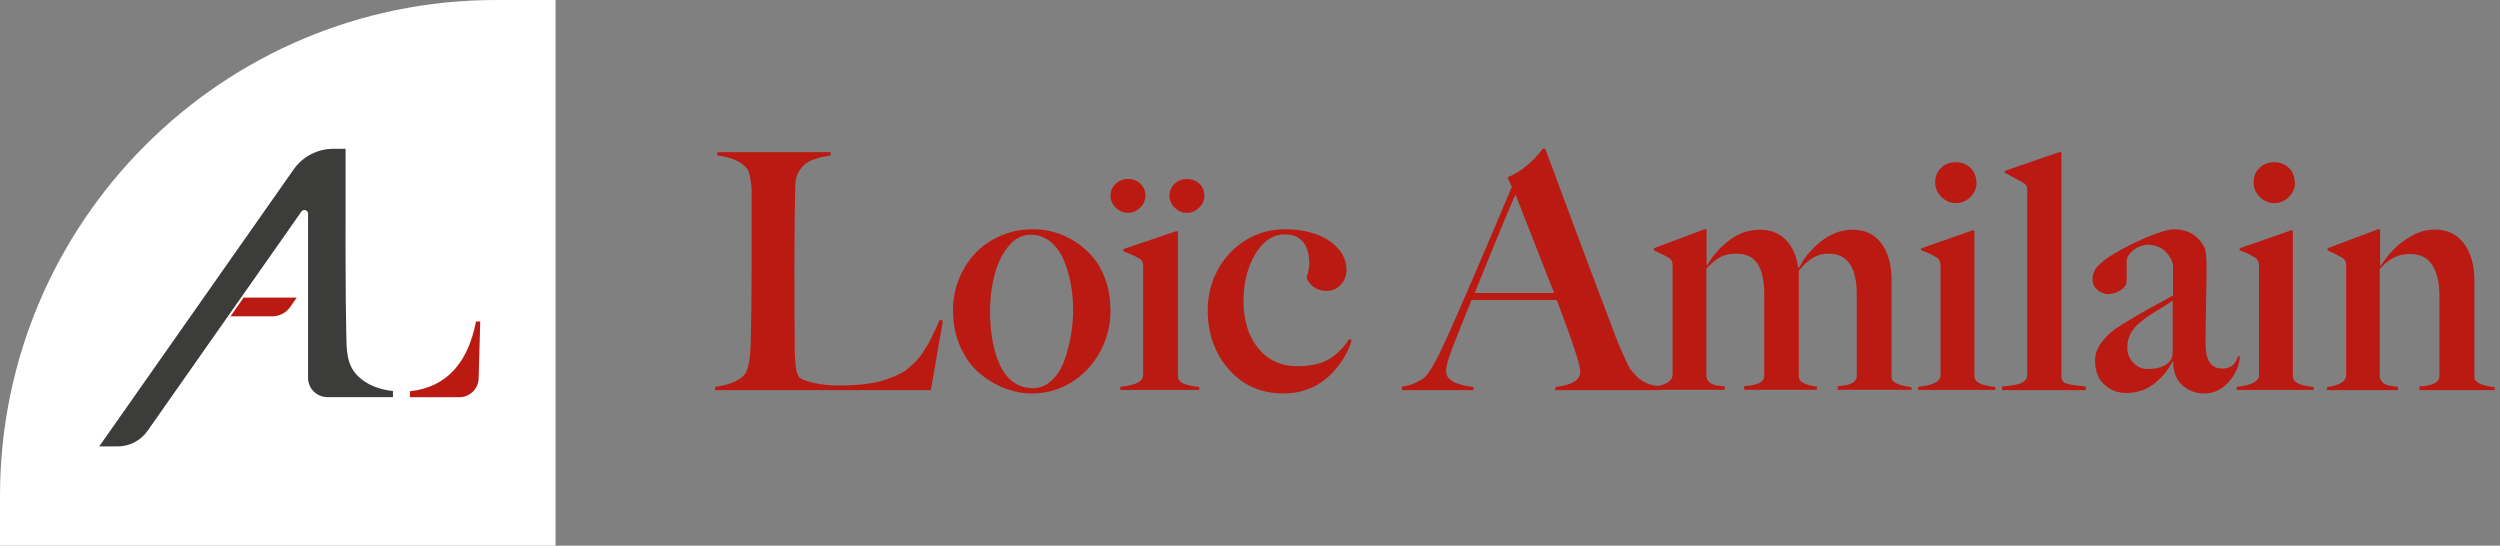 <?xml version="1.0" encoding="UTF-8"?>
<svg xmlns="http://www.w3.org/2000/svg" width="252" height="55" viewBox="0 0 252 55" fill="none">
  <rect x="0" y="0" width="252" height="55" fill="#808080" stroke="none"/>
  <path d="M0 50C0 22.386 22.386 0 50 0H56V55H0V50Z" fill="white"></path>
  <path d="M95.049 32.299L93.831 39.324H72.076V39.003C73.535 38.794 74.545 38.36 75.074 37.733C75.443 37.282 75.651 36.093 75.683 34.132C75.731 32.074 75.763 29.775 75.763 27.235V20.756C75.763 20.048 75.763 19.518 75.763 19.148C75.763 18.778 75.699 18.36 75.619 17.91C75.539 17.444 75.427 17.122 75.266 16.946C74.673 16.254 73.679 15.836 72.317 15.675V15.338H83.715V15.675C83.394 15.724 83.106 15.772 82.881 15.82C82.641 15.868 82.352 15.965 81.984 16.093C81.615 16.222 81.31 16.399 81.086 16.592C80.861 16.785 80.653 17.058 80.46 17.412C80.268 17.765 80.172 18.167 80.172 18.617C80.108 20.675 80.076 23.408 80.076 26.817C80.076 29.903 80.076 32.459 80.108 34.485C80.108 34.582 80.108 34.742 80.108 34.951C80.108 35.16 80.108 35.321 80.108 35.434C80.108 35.546 80.108 35.691 80.124 35.884C80.124 36.077 80.14 36.221 80.156 36.334C80.172 36.447 80.172 36.575 80.188 36.72C80.204 36.881 80.22 37.009 80.236 37.106C80.252 37.202 80.268 37.315 80.3 37.427C80.332 37.54 80.364 37.652 80.396 37.733C80.428 37.813 80.477 37.893 80.525 37.958C80.685 38.199 81.166 38.408 81.968 38.585C82.769 38.762 83.603 38.858 84.484 38.858C86.328 38.858 87.819 38.697 88.941 38.376C89.326 38.263 89.678 38.135 90.031 37.99C90.384 37.845 90.689 37.684 90.961 37.54C91.234 37.395 91.49 37.186 91.763 36.945C92.035 36.704 92.243 36.495 92.42 36.318C92.596 36.141 92.789 35.884 92.997 35.562C93.205 35.241 93.366 34.984 93.478 34.807C93.59 34.63 93.734 34.34 93.927 33.955C94.103 33.569 94.248 33.295 94.328 33.119C94.408 32.942 94.536 32.652 94.728 32.234L95.049 32.331V32.299Z" fill="#BB1A13"></path>
  <path d="M111.941 31.272C111.941 32.784 111.591 34.182 110.876 35.483C110.161 36.784 109.207 37.792 107.999 38.54C106.791 39.288 105.456 39.662 104.026 39.662C103.12 39.662 102.198 39.483 101.292 39.142C100.386 38.8 99.528 38.296 98.749 37.63C97.954 36.963 97.302 36.085 96.81 34.979C96.317 33.873 96.063 32.638 96.063 31.272C96.063 30.215 96.254 29.19 96.635 28.198C97.016 27.223 97.557 26.344 98.24 25.596C98.924 24.848 99.782 24.247 100.799 23.791C101.816 23.336 102.913 23.108 104.105 23.108C104.852 23.108 105.583 23.206 106.314 23.417C107.046 23.629 107.745 23.954 108.428 24.393C109.112 24.832 109.716 25.369 110.224 26.003C110.749 26.621 111.162 27.401 111.464 28.296C111.782 29.206 111.925 30.182 111.925 31.255L111.941 31.272ZM108.174 31.239C108.174 30.377 108.095 29.532 107.952 28.702C107.809 27.857 107.57 27.06 107.252 26.279C106.934 25.499 106.489 24.865 105.917 24.393C105.345 23.905 104.662 23.661 103.883 23.661C103.04 23.661 102.309 24.035 101.673 24.8C101.038 25.564 100.561 26.523 100.259 27.678C99.957 28.832 99.798 30.068 99.798 31.369C99.798 32.41 99.877 33.386 100.036 34.28C100.195 35.174 100.434 36.004 100.767 36.735C101.101 37.467 101.546 38.069 102.118 38.492C102.691 38.914 103.342 39.126 104.105 39.126C104.868 39.126 105.456 38.866 106.013 38.345C106.569 37.825 106.998 37.158 107.284 36.329C107.586 35.499 107.809 34.654 107.952 33.792C108.095 32.93 108.174 32.068 108.174 31.223V31.239Z" fill="#BB1A13"></path>
  <path d="M114.952 18.517C115.296 18.834 115.46 19.231 115.46 19.708C115.46 20.184 115.28 20.597 114.936 20.931C114.592 21.264 114.183 21.455 113.708 21.455C113.234 21.455 112.825 21.28 112.465 20.931C112.105 20.581 111.941 20.168 111.941 19.708C111.941 19.247 112.121 18.834 112.465 18.517C112.825 18.199 113.234 18.04 113.708 18.04C114.183 18.04 114.609 18.199 114.952 18.517ZM120.893 39.308H112.923V38.99C114.461 38.847 115.23 38.45 115.23 37.799V26.839C115.23 26.474 115.116 26.22 114.887 26.077C114.33 25.775 113.774 25.521 113.234 25.315V25.108L118.536 23.313H118.733V37.926C118.733 38.133 118.815 38.291 118.945 38.434C119.076 38.561 119.273 38.672 119.535 38.752C119.796 38.831 120.009 38.879 120.157 38.911C120.304 38.943 120.549 38.974 120.893 39.006V39.324V39.308ZM120.893 18.517C121.237 18.834 121.4 19.231 121.4 19.708C121.4 20.184 121.22 20.597 120.877 20.931C120.517 21.28 120.107 21.455 119.633 21.455C119.158 21.455 118.765 21.28 118.405 20.931C118.045 20.581 117.882 20.168 117.882 19.708C117.882 19.247 118.062 18.834 118.405 18.517C118.749 18.199 119.158 18.04 119.633 18.04C120.107 18.04 120.549 18.199 120.893 18.517Z" fill="#BB1A13"></path>
  <path d="M136.249 34.307C135.792 35.772 134.976 37.042 133.768 38.084C132.56 39.125 131.107 39.662 129.393 39.662C127.141 39.662 125.297 38.865 123.877 37.253C122.456 35.642 121.738 33.64 121.738 31.263C121.738 29.831 122.065 28.496 122.718 27.259C123.371 26.022 124.301 25.013 125.509 24.248C126.717 23.483 128.071 23.108 129.557 23.108C130.618 23.108 131.613 23.255 132.527 23.564C133.441 23.873 134.209 24.329 134.813 24.98C135.416 25.615 135.727 26.364 135.727 27.243C135.727 27.796 135.531 28.285 135.139 28.708C134.747 29.131 134.274 29.326 133.735 29.326C133.197 29.326 132.756 29.18 132.38 28.903C132.005 28.626 131.777 28.285 131.711 27.91C131.891 27.471 131.972 27.015 131.972 26.527C131.972 25.631 131.777 24.931 131.369 24.411C130.96 23.89 130.357 23.629 129.54 23.629C128.333 23.629 127.321 24.28 126.537 25.599C125.754 26.917 125.346 28.48 125.346 30.335C125.346 32.305 125.835 33.884 126.831 35.105C127.827 36.309 129.132 36.911 130.765 36.911C132.07 36.911 133.115 36.684 133.915 36.228C134.715 35.772 135.416 35.089 136.004 34.161L136.265 34.307H136.249Z" fill="#BB1A13"></path>
  <path d="M167.346 39.324H156.787V39.004C158.456 38.828 159.29 38.301 159.29 37.469C159.29 36.781 158.504 34.383 156.915 30.241H148.33C147.174 33.103 146.548 34.654 146.468 34.894C146.003 36.078 145.762 36.925 145.762 37.405C145.762 38.269 146.677 38.797 148.522 39.004V39.324H141.333V38.956C141.846 38.908 142.328 38.764 142.777 38.541C143.226 38.317 143.515 38.141 143.628 38.013C144.125 37.517 144.815 36.302 145.698 34.367C147.03 31.44 149.26 26.259 152.39 18.838L151.956 17.879C152.679 17.591 153.336 17.175 153.978 16.631C154.62 16.087 155.118 15.528 155.487 15H155.76C158.6 22.676 160.943 28.881 162.74 33.631C163.061 34.511 163.527 35.582 164.137 36.861C164.217 37.005 164.313 37.181 164.458 37.357C164.602 37.533 164.795 37.757 165.035 37.997C165.292 38.253 165.613 38.461 166.03 38.636C166.431 38.812 166.865 38.908 167.33 38.908V39.308L167.346 39.324ZM156.658 29.537C155.375 26.242 154.075 22.932 152.759 19.606C152.069 21.157 150.689 24.467 148.651 29.537H156.658Z" fill="#BB1A13"></path>
  <path d="M192.668 39.292H185.235V38.923C186.528 38.858 187.158 38.521 187.158 37.894V29.633C187.158 26.917 186.205 25.567 184.314 25.567C183.716 25.567 183.183 25.712 182.715 26.001C182.246 26.291 181.794 26.724 181.325 27.271V37.991C181.325 38.489 181.923 38.81 183.135 38.971V39.292H175.815V38.923C177.157 38.842 177.835 38.505 177.835 37.894V29.601C177.835 28.299 177.609 27.303 177.173 26.612C176.736 25.921 176.009 25.567 174.991 25.567C174.377 25.567 173.86 25.68 173.408 25.921C172.956 26.162 172.503 26.532 172.002 27.062V37.959C172.019 38.055 172.051 38.135 172.083 38.216C172.115 38.296 172.148 38.36 172.212 38.425C172.261 38.489 172.309 38.537 172.358 38.585C172.406 38.633 172.471 38.666 172.552 38.698C172.632 38.73 172.713 38.762 172.762 38.778C172.81 38.794 172.891 38.826 173.02 38.842C173.133 38.858 173.23 38.874 173.279 38.891C173.327 38.907 173.424 38.923 173.57 38.923C173.715 38.939 173.812 38.955 173.86 38.971V39.292H166.67V38.971C167.22 38.923 167.672 38.794 168.044 38.585C168.415 38.376 168.593 38.103 168.593 37.766V26.708C168.593 26.387 168.48 26.162 168.254 26.001C167.688 25.68 167.171 25.439 166.719 25.23V25.021L171.808 23.108H172.019V26.708L172.083 26.741C172.616 25.792 173.36 24.941 174.297 24.233C175.234 23.51 176.284 23.157 177.431 23.157C178.481 23.157 179.338 23.494 180.016 24.185C180.695 24.876 181.099 25.808 181.261 26.982H181.357C181.81 26.033 182.521 25.166 183.523 24.362C184.524 23.558 185.591 23.157 186.754 23.157C188.014 23.157 188.968 23.623 189.646 24.539C190.325 25.455 190.664 26.66 190.664 28.155V38.023C190.664 38.521 191.343 38.858 192.684 39.035V39.325L192.668 39.292Z" fill="#BB1A13"></path>
  <path d="M201.13 39.308H193.359V38.989C194.859 38.845 195.609 38.446 195.609 37.791V26.831C195.609 26.432 195.497 26.161 195.274 26.001C194.747 25.665 194.205 25.41 193.663 25.234V25.026L198.832 23.221H199.024V37.919C199.024 38.126 199.103 38.286 199.231 38.43C199.359 38.558 199.55 38.669 199.805 38.749C200.061 38.829 200.268 38.877 200.412 38.909C200.555 38.941 200.795 38.973 201.13 39.005V39.324V39.308ZM199.247 18.381C199.247 18.94 199.039 19.435 198.625 19.85C198.21 20.266 197.715 20.473 197.157 20.473C196.598 20.473 196.104 20.266 195.689 19.85C195.274 19.435 195.067 18.94 195.067 18.396C195.067 17.805 195.258 17.31 195.657 16.927C196.056 16.543 196.55 16.352 197.141 16.352C197.731 16.352 198.226 16.543 198.625 16.927C199.024 17.31 199.215 17.805 199.215 18.396L199.247 18.381Z" fill="#BB1A13"></path>
  <path d="M210.235 39.324H201.805V38.956C202.787 38.892 203.446 38.764 203.816 38.572C204.186 38.38 204.347 38.108 204.347 37.74V19.162C204.347 18.842 204.235 18.618 204.009 18.458C202.932 17.85 202.272 17.514 202.079 17.418V17.226L207.549 15.338H207.79V37.9C207.79 38.284 207.935 38.524 208.224 38.636C208.514 38.748 209.061 38.844 209.897 38.924C210.042 38.924 210.171 38.94 210.251 38.956V39.324H210.235Z" fill="#BB1A13"></path>
  <path d="M225.776 35.92C225.728 36.852 225.348 37.701 224.667 38.486C223.985 39.27 223.161 39.662 222.194 39.662C221.323 39.662 220.594 39.385 219.992 38.845C219.389 38.306 219.073 37.522 219.041 36.476L218.977 36.443C218.565 37.293 217.963 38.028 217.155 38.666C216.347 39.303 215.396 39.613 214.318 39.613C213.478 39.613 212.734 39.336 212.116 38.764C211.482 38.192 211.181 37.375 211.181 36.296C211.181 35.675 211.418 35.054 211.894 34.433C212.369 33.812 212.987 33.257 213.732 32.815C214.857 32.113 215.966 31.459 217.092 30.854C218.217 30.25 218.851 29.874 219.041 29.776V26.736C218.977 26.279 218.724 25.821 218.296 25.38C217.868 24.939 217.282 24.694 216.553 24.661C215.919 24.71 215.396 24.906 214.984 25.265C214.572 25.625 214.366 25.968 214.366 26.279V28.354C214.366 28.681 214.176 28.975 213.78 29.236C213.383 29.498 212.955 29.645 212.512 29.645C212.1 29.645 211.719 29.498 211.402 29.22C211.085 28.926 210.927 28.599 210.927 28.191C210.927 27.896 210.975 27.635 211.085 27.39C211.181 27.145 211.355 26.916 211.577 26.703C211.814 26.491 211.989 26.328 212.131 26.213C212.274 26.099 212.512 25.936 212.829 25.739C213.922 25.069 215.111 24.465 216.378 23.925C217.646 23.386 218.581 23.125 219.168 23.108C220.594 23.141 221.624 23.762 222.226 24.988C222.353 25.233 222.416 25.903 222.416 26.998C222.416 28.093 222.4 29.384 222.369 30.871C222.337 32.358 222.321 33.616 222.321 34.629C222.321 36.312 222.876 37.146 223.985 37.146C224.857 37.146 225.38 36.737 225.57 35.92H225.792H225.776ZM219.009 35.479V30.299C218.787 30.462 218.439 30.691 217.979 30.969C217.519 31.247 217.107 31.508 216.743 31.737C216.378 31.965 216.014 32.26 215.634 32.57C215.253 32.881 214.968 33.257 214.746 33.665C214.54 34.074 214.429 34.531 214.429 35.021C214.429 35.61 214.619 36.116 215.016 36.541C215.412 36.966 215.871 37.195 216.442 37.195C217.519 37.195 218.28 36.933 218.724 36.41C218.914 36.182 219.009 35.871 219.009 35.479Z" fill="#BB1A13"></path>
  <path d="M233.224 39.308H225.454V38.989C226.954 38.845 227.704 38.446 227.704 37.791V26.831C227.704 26.432 227.592 26.161 227.368 26.001C226.842 25.665 226.299 25.41 225.757 25.234V25.026L230.927 23.221H231.118V37.919C231.118 38.126 231.198 38.286 231.325 38.43C231.453 38.558 231.645 38.669 231.9 38.749C232.155 38.829 232.363 38.877 232.506 38.909C232.65 38.941 232.889 38.973 233.224 39.005V39.324V39.308ZM231.341 18.381C231.341 18.94 231.134 19.435 230.719 19.85C230.304 20.266 229.81 20.473 229.251 20.473C228.693 20.473 228.198 20.266 227.783 19.85C227.368 19.435 227.161 18.94 227.161 18.396C227.161 17.805 227.353 17.31 227.751 16.927C228.15 16.543 228.645 16.352 229.235 16.352C229.826 16.352 230.32 16.543 230.719 16.927C231.118 17.31 231.309 17.805 231.309 18.396L231.341 18.381Z" fill="#BB1A13"></path>
  <path d="M251.403 39.325H243.876V38.954C245.213 38.874 245.89 38.535 245.89 37.923V29.775C245.89 28.503 245.649 27.488 245.181 26.732C244.714 25.975 243.956 25.604 242.925 25.604C242.328 25.604 241.796 25.717 241.313 25.959C240.845 26.2 240.362 26.571 239.878 27.102V37.988C239.894 38.085 239.927 38.165 239.959 38.246C239.991 38.326 240.023 38.391 240.088 38.455C240.136 38.519 240.185 38.568 240.233 38.616C240.265 38.664 240.33 38.697 240.426 38.729C240.507 38.761 240.588 38.793 240.636 38.809C240.684 38.825 240.765 38.858 240.894 38.874C241.007 38.89 241.087 38.906 241.136 38.922C241.184 38.938 241.281 38.954 241.426 38.954C241.571 38.97 241.667 38.986 241.716 39.002V39.325H234.575V39.002C235.123 38.954 235.575 38.825 235.945 38.616C236.316 38.407 236.494 38.133 236.494 37.795V26.716C236.494 26.393 236.381 26.168 236.155 26.007C235.591 25.685 235.075 25.443 234.624 25.234V25.025L239.701 23.108H239.911V26.748L239.975 26.78C240.362 26.2 240.781 25.653 241.281 25.137C241.764 24.638 242.393 24.171 243.134 23.753C243.892 23.334 244.649 23.141 245.423 23.141C246.696 23.141 247.679 23.608 248.373 24.558C249.066 25.492 249.42 26.732 249.42 28.278V38.02C249.42 38.519 250.097 38.858 251.467 39.035V39.325H251.403Z" fill="#BB1A13"></path>
  <path d="M23.234 31.886H27.442C28.165 31.886 28.838 31.537 29.256 30.943L29.911 30H24.554L23.234 31.886Z" fill="#BB1A13"></path>
  <path d="M39.62 39.42C38.3 39.267 37.014 38.842 36.052 37.882C34.902 36.736 34.936 35.232 34.902 33.508C34.868 31.716 34.834 29.1 34.834 26.118C34.834 24.802 34.817 23.783 34.834 22.755V15H33.599C32.006 15 30.516 15.773 29.605 17.073L10 45H11.848C13.057 45 14.19 44.414 14.88 43.42L30.388 21.319C30.593 21.031 31.052 21.175 31.052 21.532V38.086C31.052 39.165 31.93 40.031 33.003 40.031H39.611V39.411L39.62 39.42Z" fill="#3C3C3B"></path>
  <path d="M47.983 32.395C47.191 36.498 45.071 39.038 41.323 39.437V40.04H46.297C47.353 40.04 48.221 39.199 48.247 38.146L48.409 32.404H47.974L47.983 32.395Z" fill="#BB1A13"></path>
</svg>
